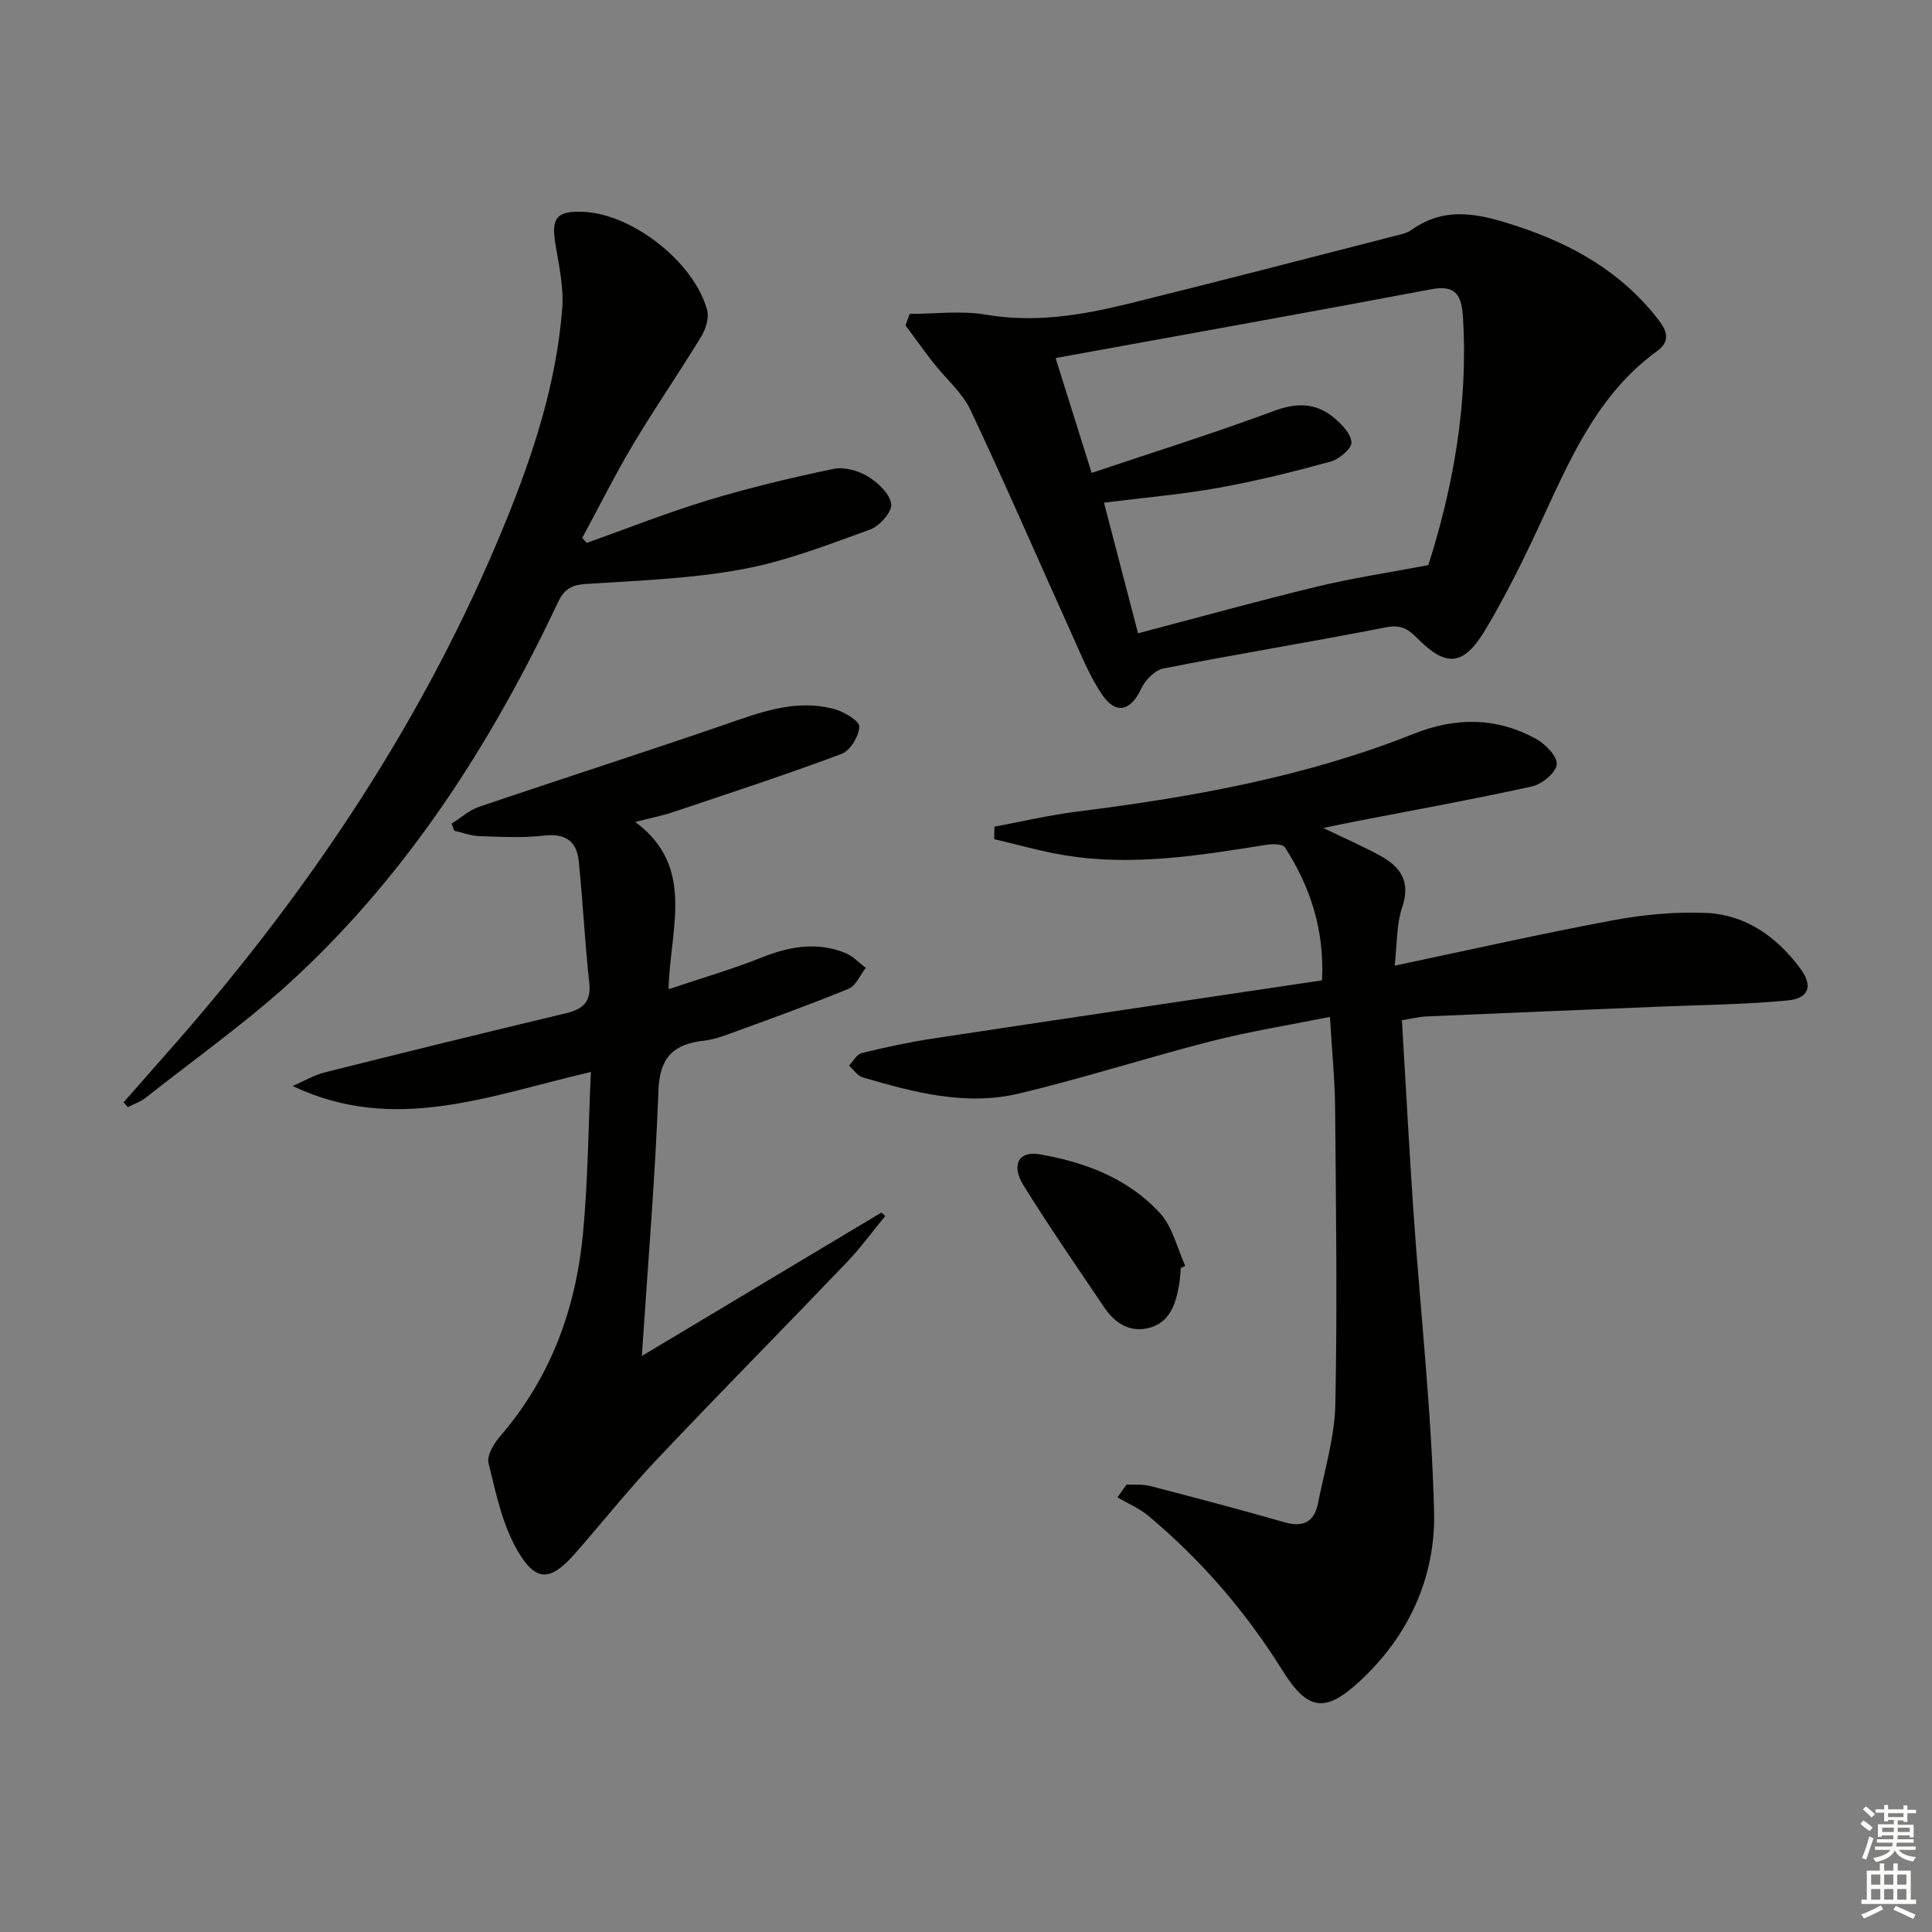 <svg enable-background="new 0 0 400 400" viewBox="0 0 400 400" xmlns="http://www.w3.org/2000/svg"><rect x="0" y="0" width="400" height="400" fill="#808080" stroke="none"/><g fill="#010100"><path d="m275.35 210.54c-8.46 1.7-16.61 2.99-24.58 5.03-13.33 3.4-26.45 7.66-39.83 10.84-10.99 2.62-21.77-.26-32.34-3.35-1.09-.32-1.88-1.61-2.82-2.45.88-.89 1.62-2.34 2.65-2.59 4.81-1.18 9.68-2.23 14.58-2.98 26.74-4.06 53.51-8.01 80.71-12.07.5-10.35-2.37-19.31-7.7-27.54-.47-.73-2.62-.72-3.91-.51-13.81 2.2-27.63 4.46-41.64 2.16-4.93-.81-9.76-2.21-14.64-3.34.02-.86.04-1.73.06-2.59 5.73-1.06 11.42-2.41 17.19-3.13 23.77-2.98 47.27-7.19 69.64-16.1 8.76-3.49 17.18-3.42 25.36 1.09 1.92 1.06 4.43 3.69 4.23 5.28-.23 1.75-3.07 4.07-5.13 4.53-12.14 2.68-24.38 4.88-36.58 7.25-1.92.37-3.83.78-6.63 1.36 4.43 2.14 8.2 3.77 11.78 5.73 4.18 2.29 6.36 5.31 4.57 10.63-1.22 3.63-1.06 7.74-1.57 12.14 15.64-3.29 30.33-6.62 45.13-9.38 6.32-1.18 12.89-1.81 19.29-1.54 8.26.35 14.69 4.94 19.56 11.5 2.65 3.58 1.85 6.19-2.62 6.62-8.75.85-17.58.91-26.38 1.28-16.12.67-32.24 1.32-48.35 2.03-1.59.07-3.17.48-5.13.79.81 13.46 1.49 26.55 2.39 39.62 1.43 20.72 3.76 41.41 4.27 62.15.33 13.5-5.23 25.69-15.38 35.07-7.25 6.71-10.83 6.07-16.04-2.27-7.56-12.11-16.76-22.78-27.69-31.93-1.9-1.59-4.28-2.59-6.44-3.86.63-.89 1.26-1.77 1.88-2.66 1.63.09 3.32-.09 4.87.31 9.3 2.41 18.6 4.86 27.84 7.51 3.93 1.13 6.19-.14 6.94-3.97 1.34-6.82 3.44-13.65 3.58-20.51.42-20.44.13-40.9-.05-61.36-.06-5.97-.67-11.93-1.07-18.79z"/><path d="m188.34 64.99c5.25 0 10.63-.72 15.73.15 10.14 1.74 19.87.13 29.57-2.26 18.33-4.53 36.61-9.28 54.9-13.97 1.28-.33 2.71-.59 3.74-1.33 7.12-5.1 14.38-3.2 21.77-.77 11.62 3.81 21.83 9.62 29.42 19.54 1.88 2.46 2.18 4.47-.38 6.33-12.3 8.93-17.98 22.28-24.07 35.44-3.48 7.52-7.16 14.99-11.39 22.1-4.62 7.77-8.19 8.04-14.39 1.73-1.93-1.96-3.49-2.62-6.4-2.05-15.29 3-30.68 5.5-45.97 8.5-1.76.35-3.75 2.39-4.57 4.14-2.12 4.58-5.18 5.52-8.03 1.4-2.61-3.77-4.34-8.17-6.25-12.38-7.04-15.56-13.81-31.25-21.1-46.69-1.72-3.64-5.11-6.48-7.66-9.74-1.99-2.54-3.86-5.17-5.78-7.76.29-.81.57-1.6.86-2.38zm47.28 66.13c12.74-3.35 24.88-6.72 37.11-9.68 7.26-1.76 14.68-2.86 22.99-4.44 4.98-15.6 8.31-33.09 7.17-51.28-.27-4.23-1.2-6.85-6.53-5.84-25.71 4.86-51.46 9.45-77.81 14.25 2.56 8.15 4.86 15.48 7.46 23.78 12.95-4.35 25.44-8.25 37.69-12.81 4.69-1.74 8.64-1.75 12.38 1.3 1.65 1.35 3.64 3.39 3.72 5.19.06 1.31-2.56 3.5-4.35 3.99-7.66 2.1-15.39 4.02-23.2 5.42-7.64 1.37-15.4 2.03-23.68 3.07 2.37 9.12 4.61 17.72 7.05 27.05z"/><path d="m122.34 221.94c-21.02 4.86-40.66 12.93-61.74 2.91 2.23-.96 4.37-2.25 6.69-2.84 16.57-4.16 33.16-8.23 49.78-12.2 3.53-.84 5.37-2.28 4.93-6.33-.92-8.38-1.32-16.81-2.18-25.2-.42-4.1-2.75-5.79-7.16-5.28-4.44.51-8.98.26-13.46.11-1.73-.06-3.44-.73-5.15-1.12-.18-.49-.37-.97-.55-1.46 1.89-1.19 3.63-2.79 5.69-3.49 16.78-5.7 33.67-11.1 50.43-16.87 7.59-2.61 15.07-5.59 23.22-3.33 1.99.55 5.13 2.46 5.08 3.62-.09 1.98-1.89 4.95-3.67 5.62-11.48 4.3-23.15 8.11-34.78 12.02-2.32.78-4.75 1.25-7.94 2.08 12.56 9.35 7.18 21.99 6.89 34.63 7.06-2.38 13.25-4.16 19.2-6.54 5.79-2.32 11.51-3.35 17.41-.96 1.57.63 2.82 2.03 4.22 3.07-1.17 1.49-2.04 3.72-3.57 4.34-8.13 3.34-16.41 6.3-24.66 9.32-1.71.63-3.49 1.22-5.29 1.42-6.22.69-9.16 3.4-9.41 10.29-.64 17.76-2.15 35.49-3.43 54.99 17.23-10.31 33.41-20 49.59-29.69.27.24.53.48.8.72-2.66 3.22-5.12 6.61-8 9.62-13.01 13.6-26.24 26.98-39.18 40.66-5.94 6.28-11.33 13.07-17.04 19.58-5.03 5.74-8.08 6.04-11.92-.59-3.13-5.4-4.48-11.92-5.99-18.1-.4-1.62 1.15-4.14 2.48-5.68 10.37-12.04 15.57-26.24 17.06-41.76 1.04-10.93 1.11-21.92 1.65-33.56z"/><path d="m25.6 228.21c3.64-4.14 7.29-8.27 10.92-12.41 28.22-32.27 51.72-67.56 68-107.37 5.85-14.31 10.68-29.01 11.88-44.55.34-4.37-.66-8.89-1.4-13.29-.92-5.49.21-6.97 5.79-6.73 10.11.43 22.85 10.33 25.61 20.3.45 1.62-.27 3.96-1.21 5.5-4.57 7.51-9.58 14.75-14.08 22.3-3.77 6.32-7.06 12.93-10.57 19.42.31.34.63.68.94 1.02 8.38-2.98 16.66-6.27 25.17-8.85s17.2-4.65 25.91-6.47c2.21-.46 5.13.35 7.12 1.56 2.1 1.27 4.53 3.57 4.84 5.71.22 1.58-2.39 4.56-4.34 5.27-8.71 3.15-17.47 6.58-26.51 8.24-10.55 1.95-21.41 2.34-32.16 3.03-3.03.19-4.62.91-5.98 3.79-13.6 28.81-30.56 55.41-53.94 77.29-9.79 9.17-20.88 16.95-31.43 25.31-1.07.85-2.46 1.3-3.71 1.94-.28-.34-.57-.67-.85-1.01z"/><path d="m244.47 262.54c-.11 1.16-.15 2.33-.35 3.47-.67 3.89-1.87 7.71-6.1 8.88-3.98 1.1-7.16-.88-9.38-4.18-5.65-8.39-11.41-16.7-16.73-25.29-2.61-4.21-1.02-7.17 3.28-6.44 9.45 1.61 18.4 5 25 12.22 2.59 2.84 3.52 7.21 5.2 10.88-.3.15-.61.31-.92.46z"/></g><path d="m385.2 377.6.6-.7c.6.4 1.3.9 1.9 1.5l-.6.7c-.8-.5-1.4-1-1.9-1.5zm.3 7.1c.6-1.4 1.1-2.9 1.5-4.5.3.1.6.3.9.4-.5 1.4-1 2.9-1.5 4.4zm.2-10.1.6-.6c.7.5 1.3 1.1 1.9 1.6l-.7.7c-.6-.6-1.2-1.2-1.8-1.7zm8.4-.8h.8v.9h1.8v.7h-1.8v1.8h-.8v-.3h-1.2v.9h3.3v2.6h-.8v-.4h-2.5c0 .3 0 .6-.1.8h3.4v.7h-3.5c0 .3-.1.6-.1.8h4v.7h-3.5c.7.9 1.9 1.3 3.6 1.5-.2.2-.4.5-.6.9-1.9-.3-3.2-1.1-3.8-2.3-.5 1.1-1.8 2-3.9 2.4-.2-.3-.4-.5-.6-.8 1.9-.4 3.1-.9 3.6-1.7h-3.2v-.7h3.5c.1-.2.1-.5.2-.8h-3.3v-.7h3.4c0-.2 0-.5 0-.8h-2.4v.3h-.8v-2.6h3.3v-.9h-1.2v.3h-.8v-1.8h-1.8v-.7h1.8v-.9h.8v.9h3.2zm-4.4 5.5h2.4c0-.3 0-.6 0-.9h-2.4zm1.2-3.1h3.2v-.8h-3.2zm4.4 2.2h-2.4v.9h2.5v-.9z" fill="#fbfcfa"/><path d="m389.2 385.8h.9v1.5h1.9v-1.5h.9v1.5h2.7v6h1.1v.9h-11.3v-.9h1.1v-6h2.7zm.2 8.7.5.8c-1.2.6-2.5 1.3-4 1.9-.2-.3-.3-.6-.6-.8 1.6-.6 3-1.3 4.1-1.9zm-2-4.3h1.9v-2.1h-1.9zm0 3.1h1.9v-2.2h-1.9zm2.7-3.1h1.9v-2.1h-1.9zm0 3.1h1.9v-2.2h-1.9zm2.4 1.3c1.4.6 2.7 1.2 4.1 1.8l-.5.9c-1.5-.7-2.8-1.4-4.1-1.9zm2.2-6.5h-1.9v2.1h1.9zm-1.9 5.2h1.9v-2.2h-1.9z" fill="#fbfcfa"/></svg>